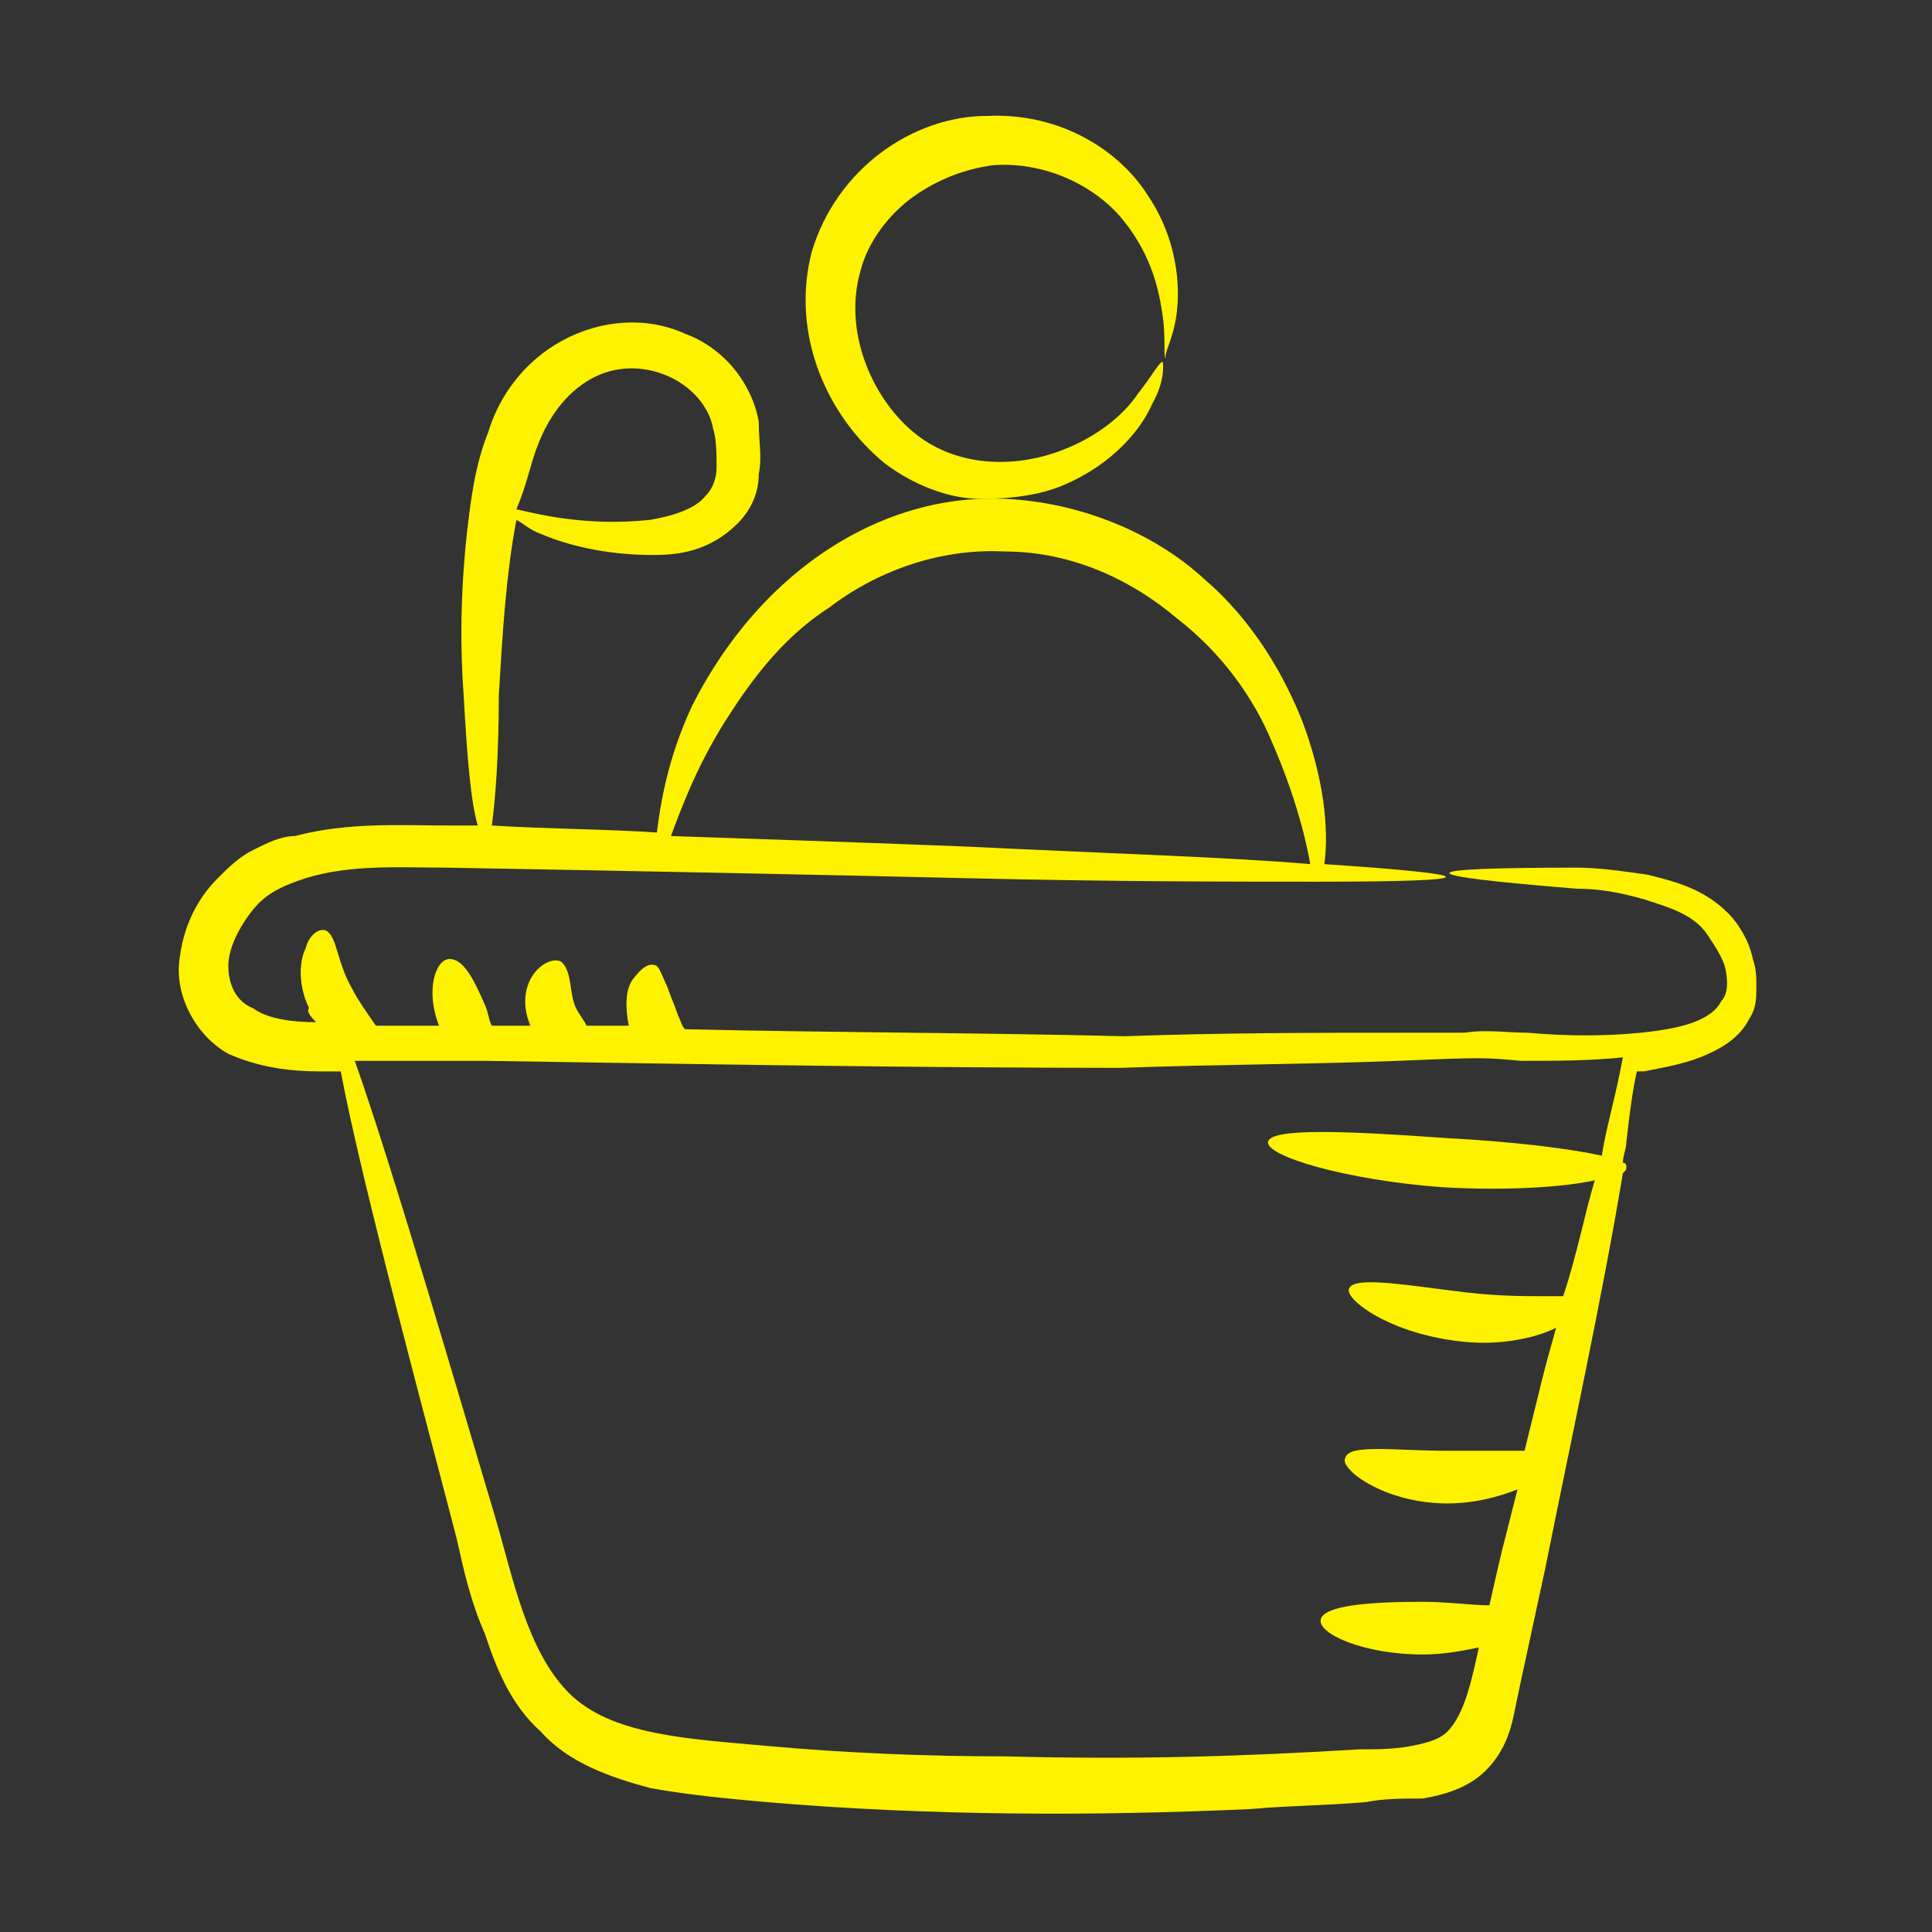 <svg xmlns="http://www.w3.org/2000/svg" xmlns:xlink="http://www.w3.org/1999/xlink" width="512" height="512" x="0" y="0" viewBox="0 0 55 55" style="enable-background:new 0 0 512 512" xml:space="preserve" class=""><rect x="0" y="0" width="55" height="55" fill="#333333" stroke="none"/>  <g>    <path d="M46.6 30.5h.2c.5-.1 1.1-.2 1.6-.4s1.1-.5 1.4-1.1c.2-.3.2-.6.2-.9s0-.5-.1-.8c-.1-.5-.4-1-.7-1.3-.7-.7-1.5-.9-2.3-1.1-.7-.1-1.4-.2-2-.2-4.7 0-5 .2 0 .6.6 0 1.2.1 1.9.3.6.2 1.4.4 1.8 1 .2.3.4.6.5.9.1.4.1.8-.1 1-.3.6-1.3.8-2.3.9s-2.1.1-3.2 0c-.6 0-1.2-.1-1.8 0h-1.8c-2.5 0-5.1 0-7.9.1-3.9-.1-8.1-.1-12.5-.2-.1-.1-.1-.2-.2-.4-.1-.3-.2-.5-.3-.8-.1-.2-.2-.5-.3-.6-.2-.1-.4 0-.7.4-.2.3-.2.8-.1 1.3h-1.2c-.1-.2-.2-.3-.3-.5-.2-.4-.1-1-.4-1.3-.1-.1-.4-.1-.7.2s-.5.9-.2 1.6H14c-.1-.2-.1-.4-.2-.6-.3-.7-.6-1.3-1-1.3s-.7.9-.3 1.9h-1.8c-.2-.3-.5-.7-.7-1.1-.4-.7-.4-1.4-.7-1.6-.2-.1-.5.1-.6.5-.2.4-.2 1.1.1 1.7-.1.1.1.3.2.4-.7 0-1.4-.1-1.8-.4-.5-.2-.7-.7-.7-1.2s.3-1.1.7-1.6.9-.7 1.5-.9c1.3-.4 2.7-.3 4-.3 5.6.1 10.6.2 14.8.3s7.6.1 10 .1c5 0 4.7-.2.2-.5.1-.7.1-2.1-.6-4-.5-1.3-1.4-2.9-2.8-4.1-1.4-1.3-3.5-2.2-5.7-2.3-2.3-.1-4.3.8-5.8 2s-2.5 2.7-3.1 3.9c-.7 1.5-.9 2.8-1 3.6-1.5-.1-3.1-.1-4.7-.2.1-.7.2-2 .2-3.7.1-1.7.2-3.4.5-5 .2.1.4.3.7.4.7.3 1.8.6 3.2.6.7 0 1.6-.1 2.4-.9.4-.4.6-.9.6-1.4.1-.5 0-.9 0-1.5-.2-1.1-1-2.1-2.1-2.5-1.1-.5-2.4-.4-3.5.2s-1.8 1.6-2.1 2.6c-.4 1-.5 2-.6 2.8-.2 1.8-.2 3.4-.1 4.7.1 1.8.2 3 .4 3.7h-.8c-1.4 0-2.9-.1-4.4.3-.4 0-.8.2-1.2.4s-.7.5-1 .8c-.6.6-1 1.4-1.1 2.4s.5 2.1 1.4 2.6c.9.4 1.8.5 2.6.5h.6c.6 3.2 2.5 10.2 3.3 13.3.2.9.4 1.8.8 2.7.3.9.7 2 1.6 2.8.8.9 2 1.3 3.1 1.6 1.1.2 2.2.3 3.3.4 4.7.4 9.4.4 13.8.2 1.1-.1 2.2-.1 3.3-.2.5-.1 1-.1 1.6-.1.6-.1 1.3-.3 1.8-.8s.7-1.1.8-1.6.1-.5.9-4.2c.7-3.5 1.6-7.6 2.2-11.2.1-.1.1-.1.1-.2 0 0 0-.1-.1-.1 0-.2.1-.4.1-.6.1-.9.2-1.6.3-2zm-26-9.9c.7-1.1 1.6-2.4 3-3.3 1.3-1 3.1-1.7 5-1.6 1.9 0 3.6.8 4.9 1.9 1.3 1 2.2 2.3 2.7 3.5.7 1.6 1 2.9 1.1 3.5-2.3-.2-5.7-.3-9.8-.5-2.5-.1-5.4-.2-8.4-.3.3-.8.7-1.9 1.5-3.2zm-5.3-7.9c.3-.8.8-1.5 1.5-1.9s1.5-.4 2.2-.1 1.2.9 1.3 1.5c.1.3.1.8.1 1.1s-.1.6-.3.8c-.3.4-1 .6-1.6.7-1.9.2-3.3-.2-3.8-.3.3-.7.4-1.3.6-1.8zm30.3 20.2c-.9-.2-2.5-.4-4.4-.5-2.8-.2-5-.3-5.1.1s2.2 1.1 5 1.3c1.8.1 3.4 0 4.3-.2-.3 1-.5 2.1-.9 3.3H44c-.6 0-1.3 0-2.2-.1-1.7-.2-3.3-.5-3.4-.1-.1.3 1.2 1.3 3.3 1.5 1 .1 2-.1 2.6-.4-.4 1.4-.4 1.5-.9 3.5h-2.2c-1.5 0-2.8-.2-2.9.2-.2.3 1.1 1.3 2.9 1.3.8 0 1.5-.2 2-.4-.6 2.4-.3 1.1-.8 3.3-.5 0-1.2-.1-1.9-.1-1.5 0-2.8.1-2.9.5s1.2 1 2.9 1c.6 0 1.1-.1 1.6-.2-.2.9-.4 1.9-.9 2.4-.2.2-.5.3-1 .4s-1 .1-1.5.1c-3.3.2-6.3.3-10.1.2-2.3 0-4.6-.1-6.8-.3s-4.4-.3-5.6-1.5-1.6-3.3-2.1-5c-.9-3-2.9-9.9-4-13h3.7c6.4.1 12.5.2 18.1.2 2.8-.1 5.4-.1 7.9-.2 2.4-.1 2.4-.1 3.5 0 1 0 2 0 2.9-.1-.2 1.1-.5 2.1-.6 2.8z" fill="#fff200" opacity="1" data-original="#000000"></path>    <path d="M33.5 8.9c.1-.8 0-2.1-.8-3.3-.8-1.3-2.5-2.4-4.6-2.3-2.1 0-4.3 1.5-5 3.9-.6 2.4.5 4.7 2.1 6 .8.6 1.8 1 2.7 1s1.7-.1 2.4-.4c1.4-.6 2.2-1.6 2.5-2.3.4-.7.3-1.2.3-1.2-.1 0-.3.4-.7.9-.4.6-1.2 1.3-2.4 1.7s-2.8.4-4-.6-2-2.9-1.5-4.6c.2-.8.8-1.6 1.5-2.1s1.5-.8 2.3-.9c1.6-.1 3 .7 3.7 1.6.8 1 1 2 1.1 2.7s0 1.2.1 1.2c-.1-.1.2-.5.3-1.3z" fill="#fff200" opacity="1" data-original="#000000"></path>  </g></svg>
